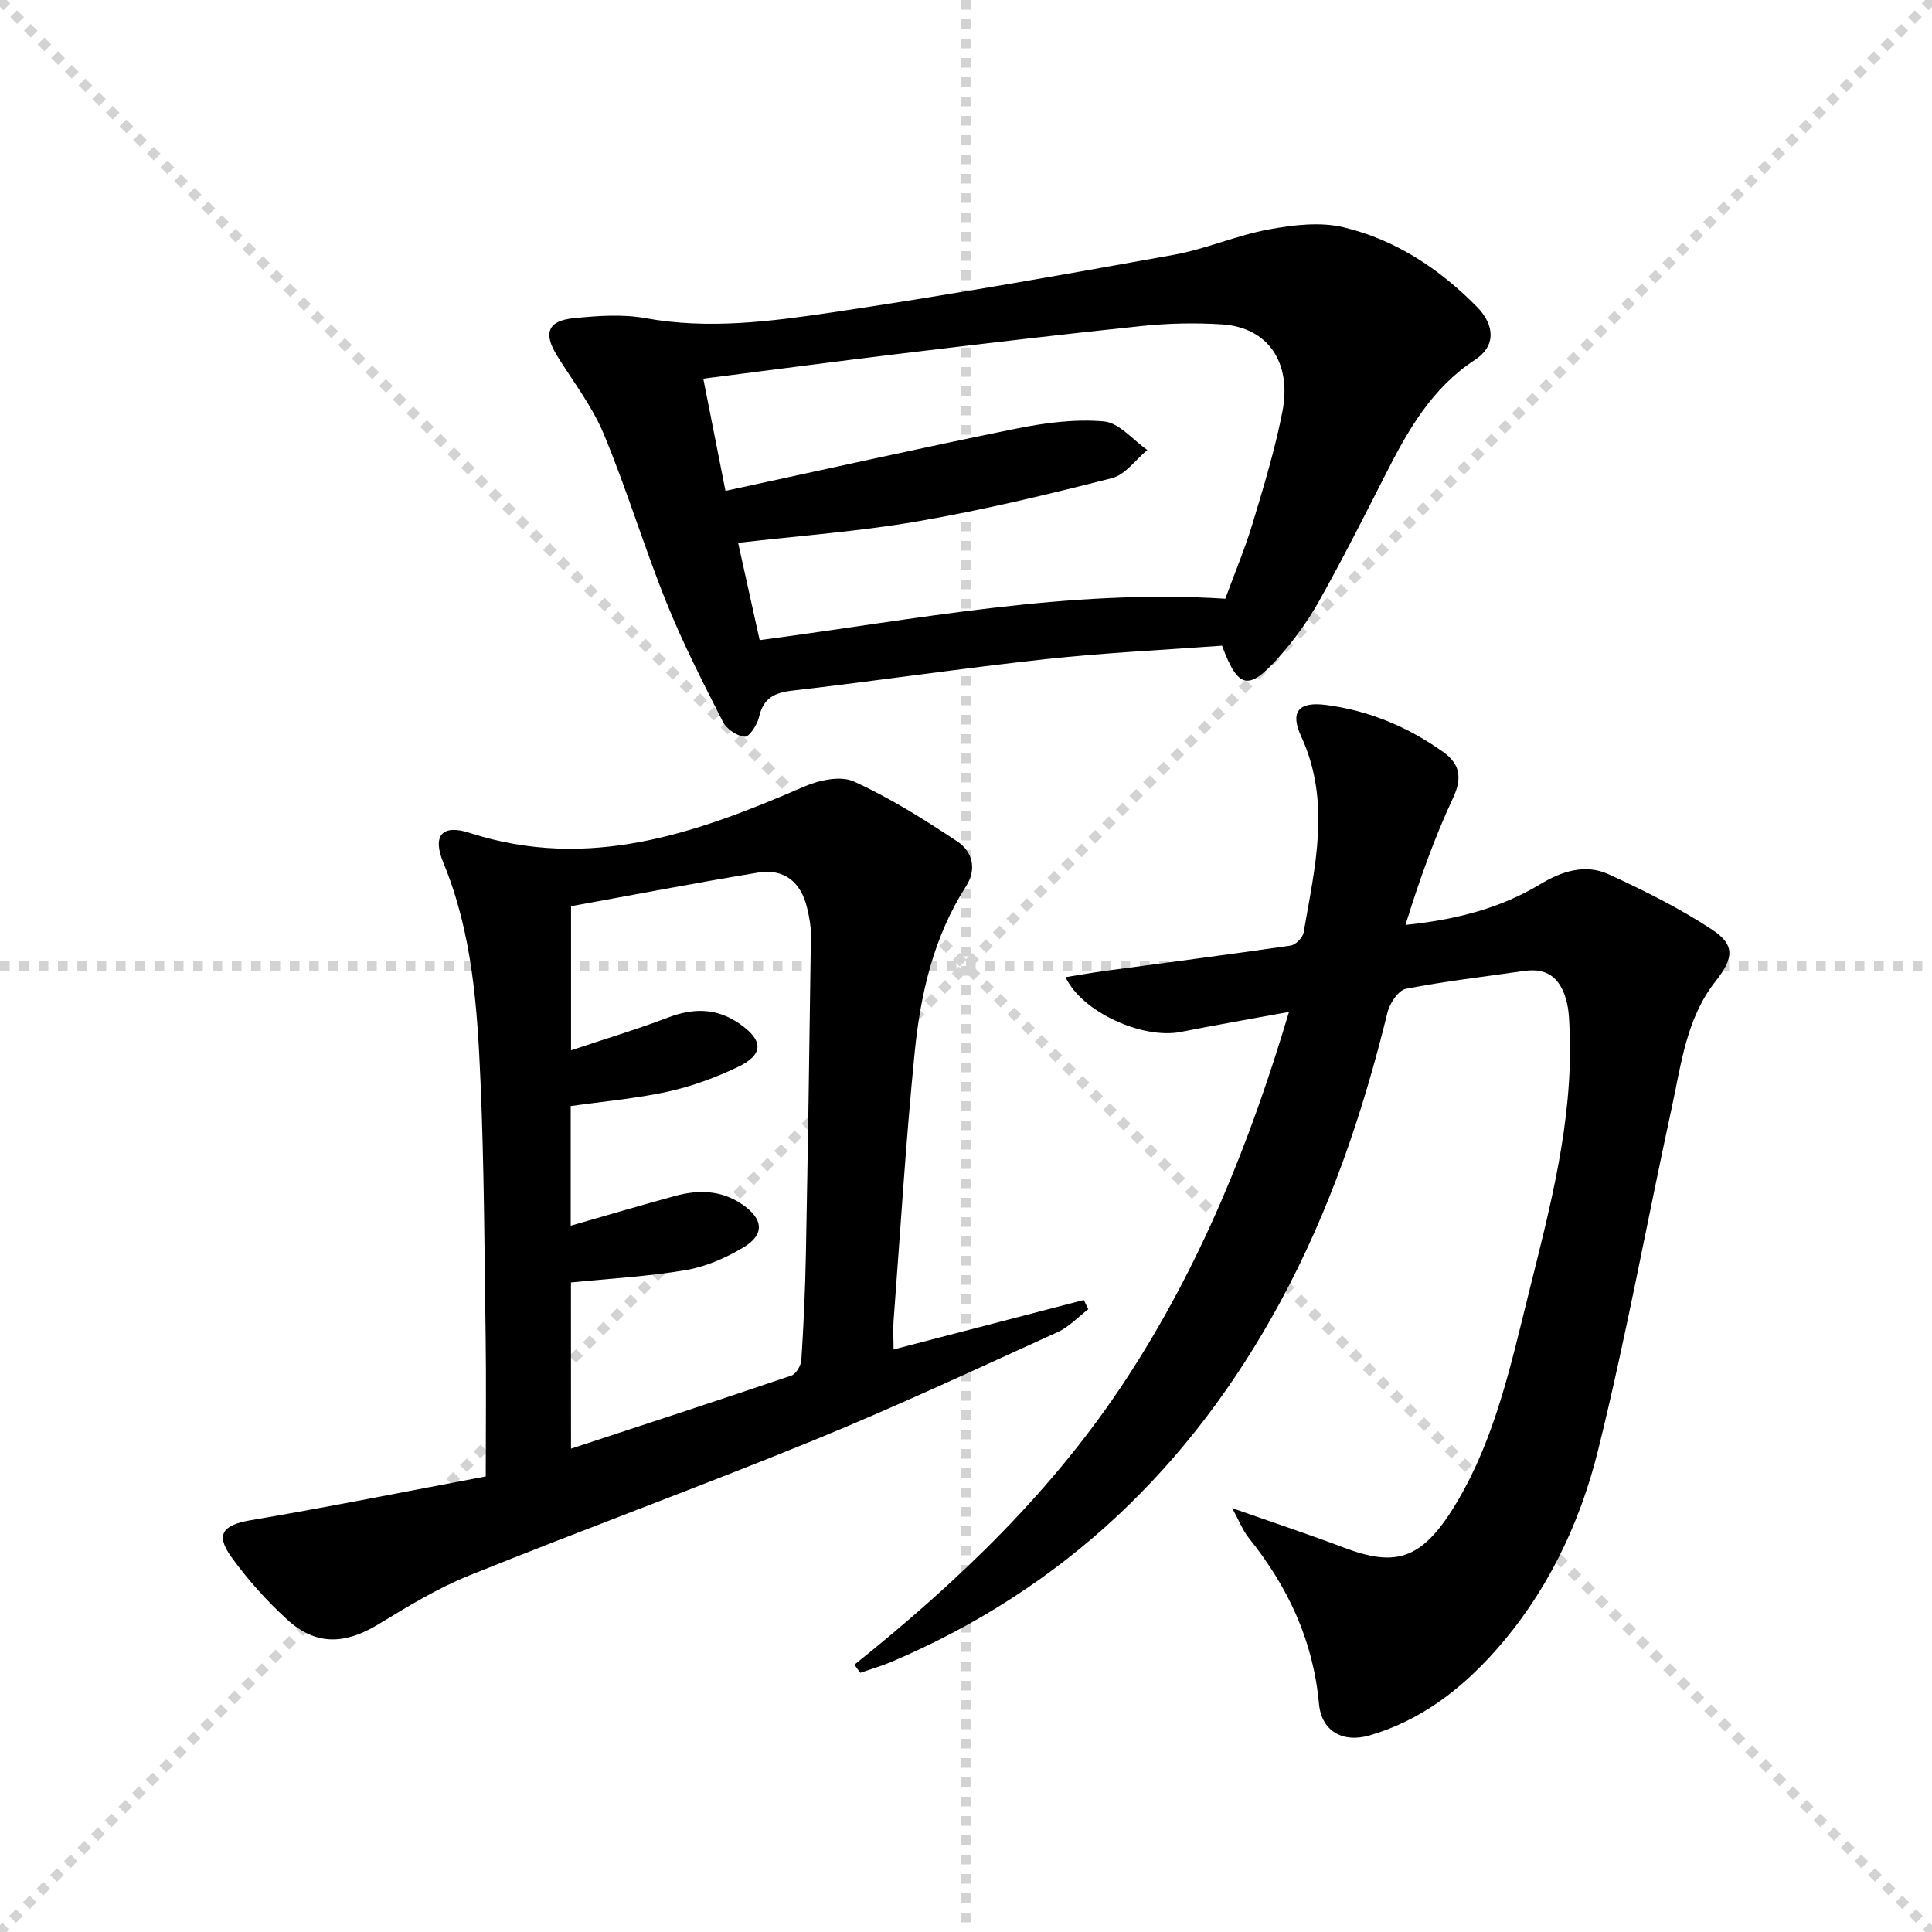 <svg enable-background="new 0 0 400 400" viewBox="0 0 400 400" xmlns="http://www.w3.org/2000/svg"><g stroke="lightgray" stroke-dasharray="1,1" stroke-width="1" transform="scale(2, 2)"><line x1="0" y1="0" x2="200" y2="200"></line><line x1="200" y1="0" x2="0" y2="200"></line><line x1="100" y1="0" x2="100" y2="200"></line><line x1="0" y1="100" x2="200" y2="100"></line></g><path d="m176.89 344.66c21.56-17.26 41.26-36.11 56.45-59.4 15.15-23.22 25.39-48.41 33.53-75.75-7.92 1.45-15.19 2.71-22.42 4.14-7.78 1.54-20.4-4.01-23.84-11.34 2.89-.46 5.54-.94 8.2-1.3 12.81-1.73 25.63-3.38 38.42-5.24 1.03-.15 2.49-1.65 2.67-2.7 2.33-13.54 5.74-27.06-.51-40.61-2.35-5.1-.53-7.25 5.14-6.51 8.87 1.15 16.99 4.55 24.27 9.74 3.41 2.43 4.02 5.28 2.05 9.49-3.93 8.43-7.05 17.24-9.86 26.32 10.33-1.07 19.58-3.4 27.91-8.44 4.52-2.73 9.36-4.24 14.17-2.04 7.34 3.36 14.64 7.01 21.37 11.43 4.91 3.23 4.47 5.99.72 10.75-6 7.61-7.07 17.05-9.03 26.08-5.13 23.64-9.45 47.48-15.26 70.95-3.81 15.4-10.72 29.76-21.5 41.8-7.1 7.92-15.4 14.23-25.78 17.26-5.58 1.63-9.99-.86-10.51-6.54-1.19-13.09-6.44-24.27-14.55-34.36-1.24-1.55-1.97-3.51-3.42-6.15 8.45 2.97 15.78 5.4 23 8.13 10.84 4.09 16.33 2.84 23.65-9.57 7.78-13.18 11.02-28.08 14.66-42.72 4.45-17.88 9.26-35.74 8.56-54.45-.08-1.99-.11-4.02-.55-5.94-1.06-4.58-3.58-7.45-8.8-6.68-8.2 1.2-16.45 2.12-24.57 3.72-1.56.31-3.33 2.99-3.79 4.87-5.12 20.9-11.97 41.1-22.27 60.09-18.42 33.95-44.76 59.23-80.49 74.4-2.08.88-4.26 1.5-6.4 2.24-.41-.57-.82-1.12-1.22-1.67z" fill="#000001"/><path d="m185 279.39c13.53-3.52 26.46-6.88 39.39-10.24.31.64.62 1.27.93 1.91-2.11 1.61-4.01 3.68-6.37 4.75-16.76 7.61-33.45 15.42-50.48 22.38-23.66 9.66-47.68 18.46-71.39 28.02-6.57 2.65-12.73 6.44-18.82 10.13-6.86 4.16-12.89 4.36-18.74-.97-4.27-3.89-8.2-8.29-11.59-12.97-3.42-4.73-1.78-6.67 3.94-7.65 16.29-2.77 32.49-6.02 48.7-9.07 0-10.49.11-19.62-.02-28.75-.25-17.63-.3-35.28-1.06-52.9-.66-15.41-1.67-30.82-7.7-45.42-2.34-5.66-.23-8.01 5.45-6.17 24.68 7.99 46.98.09 69.2-9.56 3.1-1.35 7.6-2.34 10.35-1.08 7.48 3.41 14.55 7.85 21.42 12.42 3.1 2.06 4.11 5.68 1.79 9.29-6.73 10.49-9.43 22.32-10.63 34.41-1.84 18.5-2.97 37.07-4.37 55.62-.12 1.81 0 3.64 0 5.85zm-66.78 20.54c15.48-5.09 30.58-10.02 45.62-15.13.97-.33 1.99-2.06 2.07-3.2.47-7.29.8-14.59.94-21.9.42-21.95.75-43.91 1.04-65.87.03-1.97-.33-3.98-.8-5.9-1.29-5.37-4.79-8.14-10.13-7.27-12.89 2.12-25.72 4.6-38.73 6.96v29.83c7.01-2.34 13.66-4.34 20.14-6.8 5.21-1.98 9.98-1.97 14.65 1.24 5.07 3.48 5.18 6.42-.28 9.03-4.6 2.19-9.5 4-14.47 5.09-6.57 1.44-13.32 2.02-20.11 2.99v24.77c7.46-2.14 14.55-4.24 21.67-6.18 4.82-1.31 9.53-1.19 13.85 1.77 4.36 2.99 4.7 6.23.26 8.89-3.63 2.17-7.76 3.99-11.89 4.7-7.79 1.33-15.74 1.75-23.84 2.57.01 11.26.01 22.54.01 34.41z" fill="#000001"/><path d="m253.01 133.68c-12.06.89-24.35 1.46-36.55 2.79-17.49 1.91-34.91 4.5-52.39 6.51-3.82.44-6.06 1.6-6.93 5.52-.35 1.57-2.04 4.1-2.93 4.03-1.62-.14-3.76-1.57-4.52-3.05-4.13-8.12-8.29-16.26-11.69-24.69-4.64-11.53-8.24-23.49-13.01-34.96-2.39-5.74-6.35-10.84-9.66-16.19-2.88-4.65-1.94-7.24 3.49-7.77 4.9-.48 10.02-.87 14.8 0 13.05 2.38 25.95.69 38.72-1.2 23.63-3.5 47.16-7.68 70.67-11.91 6.66-1.2 13.02-4.04 19.67-5.26 5.07-.93 10.66-1.61 15.55-.43 10.68 2.56 19.76 8.56 27.49 16.39 3.88 3.93 3.95 8.23-.34 11.04-8.94 5.85-13.86 14.56-18.49 23.66-4.51 8.88-9.01 17.78-13.89 26.46-2.34 4.17-5.25 8.12-8.44 11.69-6.09 6.78-8.26 6.26-11.55-2.63zm-100.19-21.29c1.55 7.01 3.01 13.6 4.46 20.14 32.28-4.25 63.82-10.64 96.4-8.57 1.96-5.34 4.09-10.38 5.66-15.6 2.3-7.61 4.62-15.25 6.15-23.03 2.04-10.35-3.03-17.55-12.47-18.17-5.46-.35-11.01-.24-16.46.32-16.51 1.71-32.99 3.68-49.47 5.66-13.64 1.64-27.26 3.45-41.48 5.26 1.5 7.58 2.92 14.77 4.59 23.23 20.41-4.4 40.26-8.85 60.2-12.89 5.95-1.2 12.2-2.02 18.17-1.49 3.14.28 5.99 3.84 8.97 5.92-2.42 2-4.56 5.12-7.31 5.82-13.32 3.39-26.72 6.61-40.25 8.95-12.05 2.09-24.32 2.96-37.16 4.45z" fill="#000001"/></svg>